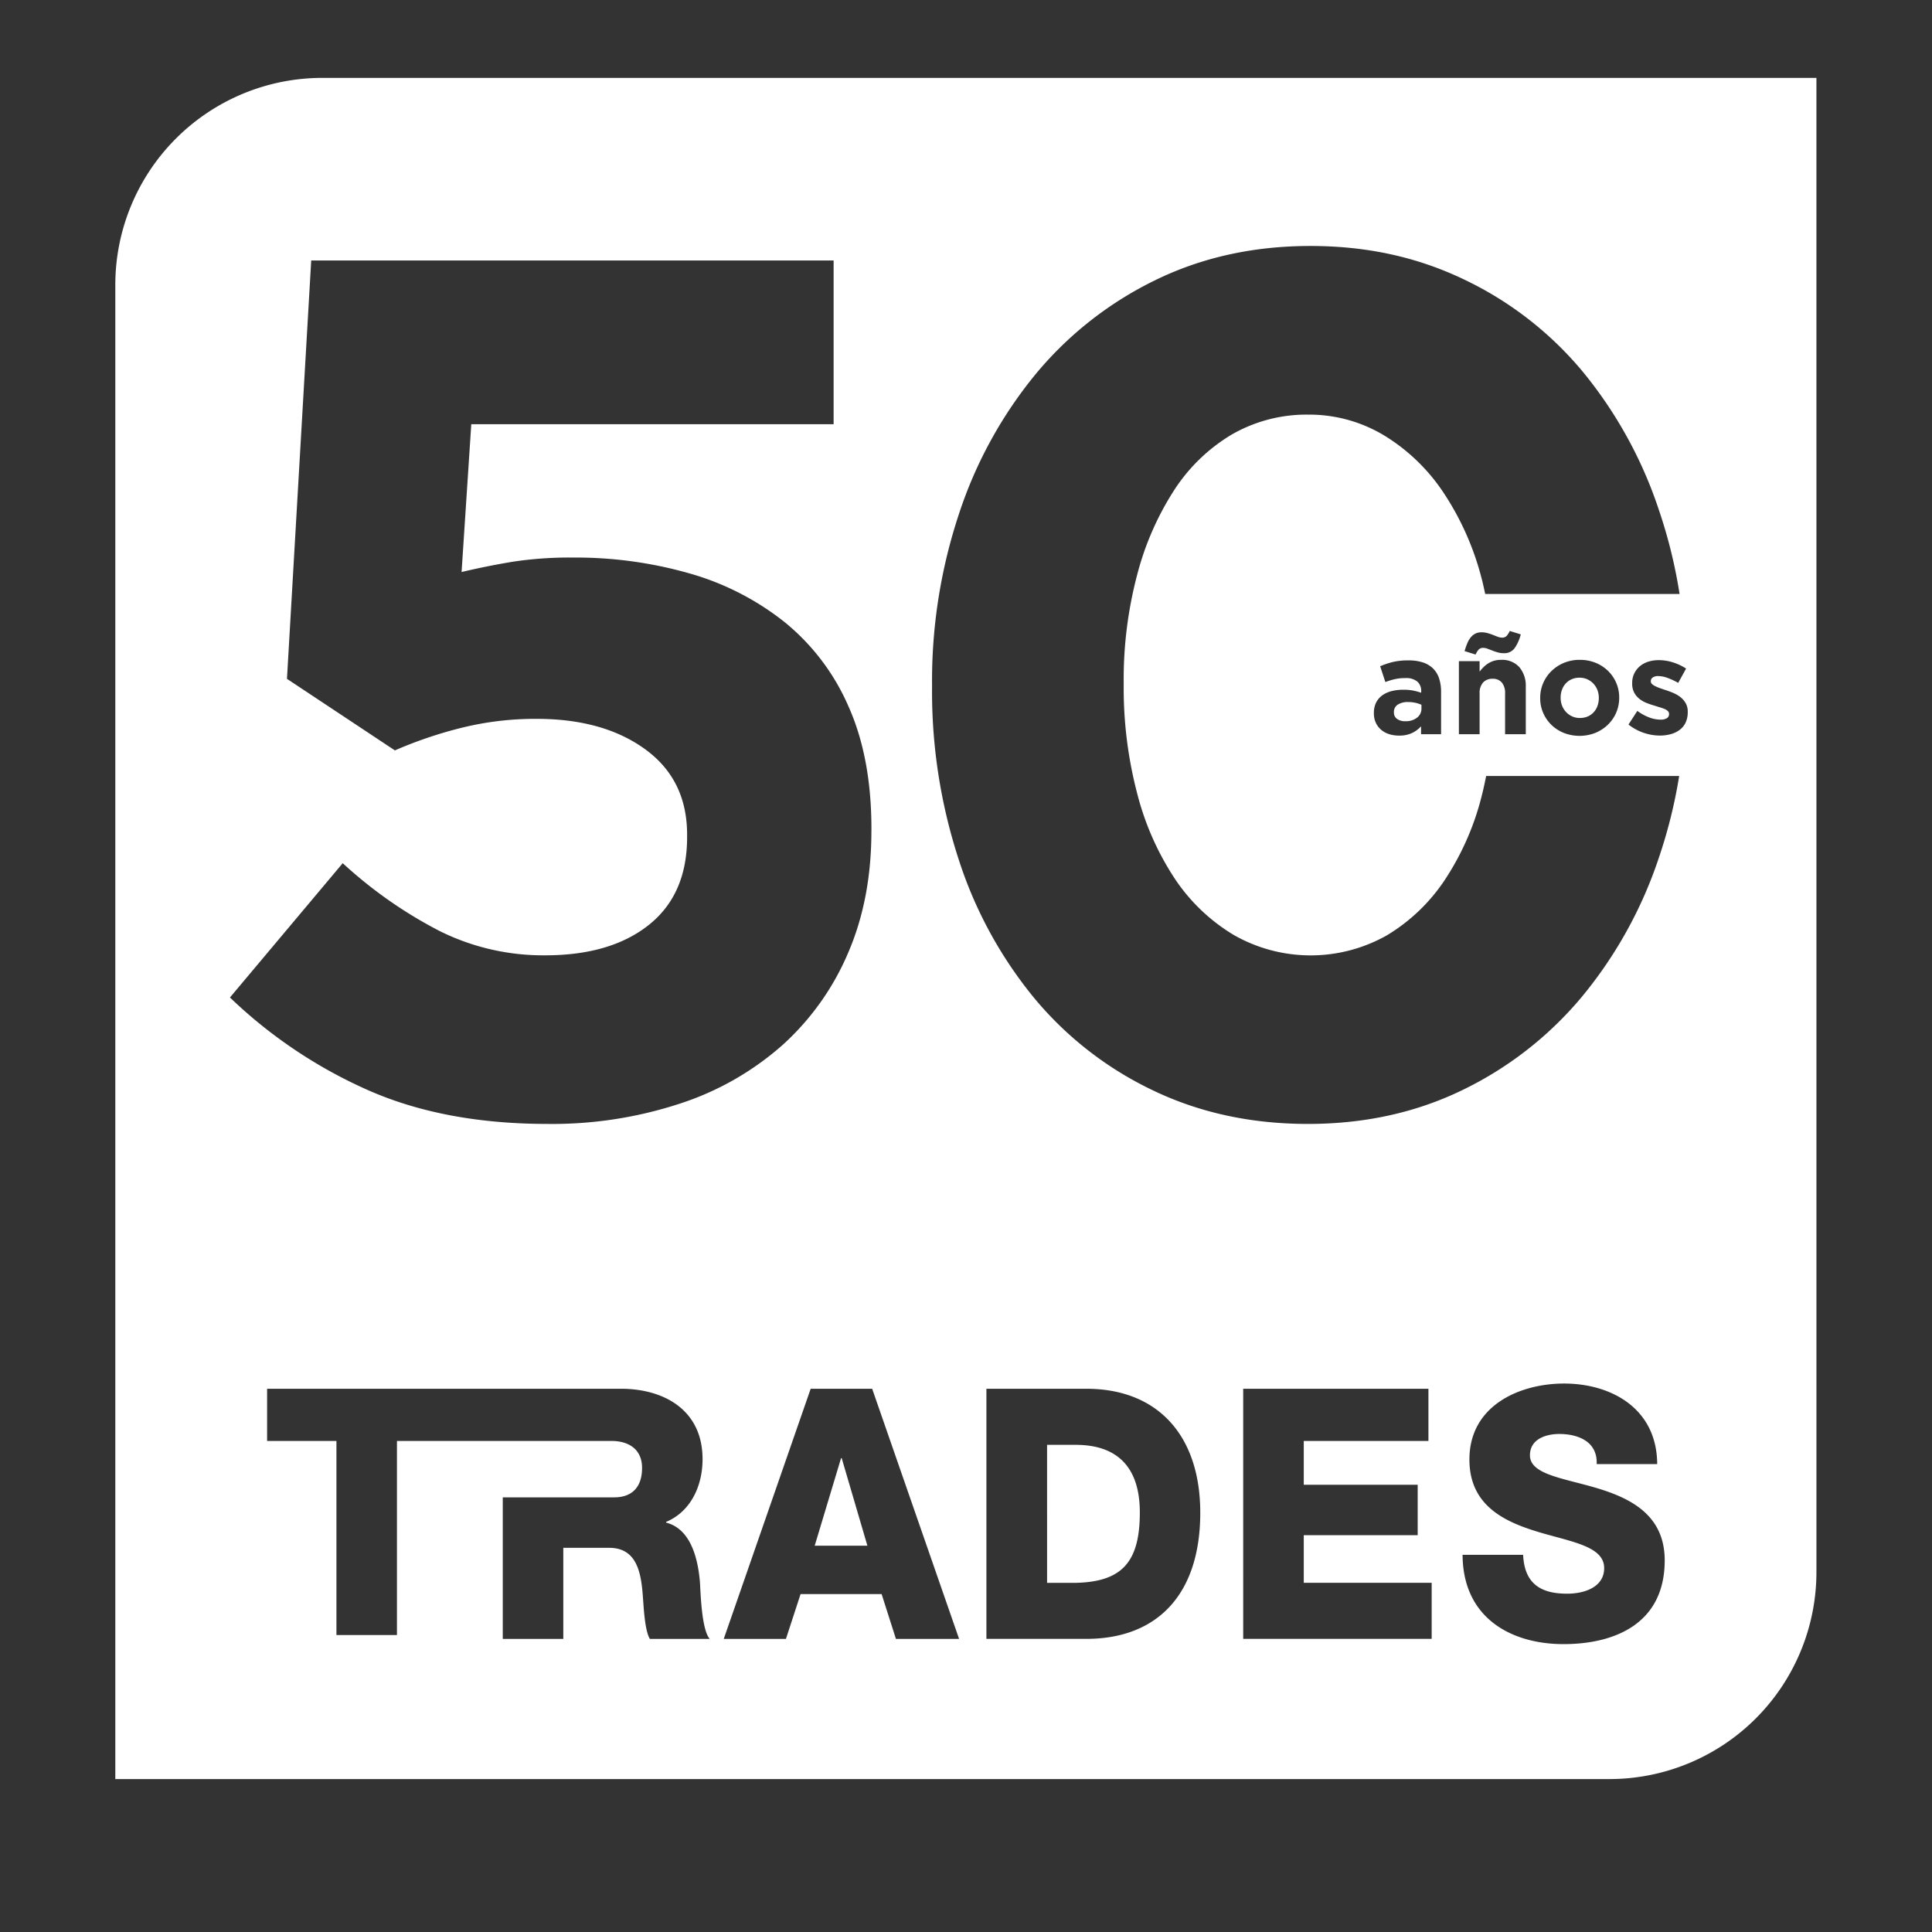 <svg xmlns="http://www.w3.org/2000/svg" xmlns:xlink="http://www.w3.org/1999/xlink" width="595.28" height="595.28" viewBox="0 0 595.28 595.28"><rect x="0" y="0" width="595.28" height="595.28" fill="#333333" stroke="none"/><defs><clipPath id="clip-path"><rect id="Rect&#xE1;ngulo_1" data-name="Rect&#xE1;ngulo 1" width="595.28" height="595.28" transform="translate(686)" fill="none"></rect></clipPath></defs><g id="Grupo_1" data-name="Grupo 1" transform="translate(-686)" clip-path="url(#clip-path)"><path id="Trazado_1" data-name="Trazado 1" d="M1017.44,445.18h-8.82V487.7h8.82c14.14-.32,19.76-6.26,19.76-21.69,0-14.03-7.02-20.83-19.76-20.83m-80.43,31.08h16.25l-7.92-26.98h-.2l-8.12,26.98Zm241.21-258.8a6.858,6.858,0,0,0,.4-2.37v-.08a6.64,6.64,0,0,0-.42-2.37,5.982,5.982,0,0,0-1.22-1.97,5.858,5.858,0,0,0-1.89-1.36,5.6,5.6,0,0,0-2.39-.5,6,6,0,0,0-2.46.48,5.5,5.5,0,0,0-1.83,1.32,5.785,5.785,0,0,0-1.15,1.95,6.858,6.858,0,0,0-.4,2.37v.08a6.64,6.64,0,0,0,.42,2.37,5.982,5.982,0,0,0,1.22,1.97,5.885,5.885,0,0,0,1.87,1.36,5.532,5.532,0,0,0,2.41.51,6.1,6.1,0,0,0,2.46-.48,5.5,5.5,0,0,0,1.83-1.32,5.626,5.626,0,0,0,1.15-1.95m-54.25-.32a9.914,9.914,0,0,0-4.07-.84,5.693,5.693,0,0,0-3.23.8,2.627,2.627,0,0,0-1.18,2.31v.08a2.328,2.328,0,0,0,.97,2.01,4.092,4.092,0,0,0,2.52.71,5.63,5.63,0,0,0,3.63-1.09,3.465,3.465,0,0,0,1.36-2.85Zm82.05,2.23a7.535,7.535,0,0,1-.65,3.25,5.918,5.918,0,0,1-1.83,2.25,8.075,8.075,0,0,1-2.75,1.32,12.668,12.668,0,0,1-3.38.44,15.762,15.762,0,0,1-9.65-3.4l2.73-4.2a15.255,15.255,0,0,0,3.67,2.02,9.9,9.9,0,0,0,3.42.67,3.579,3.579,0,0,0,2.04-.46,1.434,1.434,0,0,0,.65-1.22v-.08a1.2,1.2,0,0,0-.38-.88,3.091,3.091,0,0,0-1.03-.65,13.432,13.432,0,0,0-1.49-.52c-.56-.17-1.15-.35-1.76-.55a23.844,23.844,0,0,1-2.37-.82,8.273,8.273,0,0,1-2.16-1.26,6.208,6.208,0,0,1-1.57-1.91,5.874,5.874,0,0,1-.61-2.77v-.08a6.639,6.639,0,0,1,2.41-5.29,7.625,7.625,0,0,1,2.6-1.38,10.691,10.691,0,0,1,3.21-.46,14.4,14.4,0,0,1,4.34.69,16.033,16.033,0,0,1,4.05,1.91l-2.43,4.41a20.374,20.374,0,0,0-3.28-1.53,8.493,8.493,0,0,0-2.81-.57,2.882,2.882,0,0,0-1.76.44,1.334,1.334,0,0,0-.59,1.11v.08a1.109,1.109,0,0,0,.38.82,4.112,4.112,0,0,0,1.01.67,13.81,13.81,0,0,0,1.45.61c.55.19,1.13.39,1.74.59.78.25,1.58.55,2.39.9a9.546,9.546,0,0,1,2.18,1.28,6.482,6.482,0,0,1,1.6,1.85,5.223,5.223,0,0,1,.63,2.65v.08Zm-82.13-5.96v-.38a3.827,3.827,0,0,0-1.22-3.06,5.382,5.382,0,0,0-3.61-1.05,14.3,14.3,0,0,0-3.25.32,22.29,22.29,0,0,0-2.96.9l-1.6-4.87a25.739,25.739,0,0,1,3.86-1.3,20.149,20.149,0,0,1,4.87-.5,13.866,13.866,0,0,1,4.51.65,8.031,8.031,0,0,1,3.09,1.87,7.684,7.684,0,0,1,1.85,3.08,13.374,13.374,0,0,1,.59,4.09v13.05h-6.17v-2.43a8.834,8.834,0,0,1-2.81,2.08,9.216,9.216,0,0,1-3.99.78,10.122,10.122,0,0,1-3-.44,6.944,6.944,0,0,1-2.46-1.32,6.443,6.443,0,0,1-1.66-2.16,6.748,6.748,0,0,1-.61-2.96v-.08a7.015,7.015,0,0,1,.67-3.19,6.015,6.015,0,0,1,1.87-2.22,8.321,8.321,0,0,1,2.85-1.32,14.48,14.48,0,0,1,3.67-.44,15.5,15.5,0,0,1,3,.25,19.6,19.6,0,0,1,2.5.67m28.81-13.75a3.879,3.879,0,0,1-3.34,1.57,6.859,6.859,0,0,1-1.87-.25,17.8,17.8,0,0,1-1.7-.57c-.53-.21-1.03-.4-1.49-.57a3.637,3.637,0,0,0-1.24-.25,1.877,1.877,0,0,0-1.45.52,5.789,5.789,0,0,0-.94,1.53l-3.4-1.05a21.054,21.054,0,0,1,.82-2.37,7.314,7.314,0,0,1,1.05-1.83,4.37,4.37,0,0,1,1.43-1.18,4.135,4.135,0,0,1,1.91-.42,6.859,6.859,0,0,1,1.87.25,17.8,17.8,0,0,1,1.7.57q.8.315,1.47.57a3.566,3.566,0,0,0,1.26.25,1.891,1.891,0,0,0,1.45-.52,6.057,6.057,0,0,0,.95-1.53l3.4,1.05a12.856,12.856,0,0,1-1.87,4.22m3.42,11.98v14.56h-6.38V213.7a5.032,5.032,0,0,0-1.01-3.41,3.572,3.572,0,0,0-2.85-1.15,3.833,3.833,0,0,0-2.92,1.15,4.874,4.874,0,0,0-1.07,3.41v12.52h-6.38v-22.5h6.38v3.22a11.893,11.893,0,0,1,1.2-1.37,8.208,8.208,0,0,1,1.45-1.16,6.876,6.876,0,0,1,1.76-.8,7.319,7.319,0,0,1,2.18-.3,7.149,7.149,0,0,1,5.64,2.23,8.834,8.834,0,0,1,1.99,6.13m27.87,7.91a11.673,11.673,0,0,1-2.56,3.71,12.285,12.285,0,0,1-3.86,2.52,13.38,13.38,0,0,1-9.7.02,11.814,11.814,0,0,1-3.84-2.48,11.583,11.583,0,0,1-2.54-3.69,11.2,11.2,0,0,1-.92-4.56v-.08a11.35,11.35,0,0,1,.92-4.55,11.666,11.666,0,0,1,2.56-3.72,12.285,12.285,0,0,1,3.86-2.52,12.5,12.5,0,0,1,4.87-.92,12.7,12.7,0,0,1,4.83.9,11.814,11.814,0,0,1,3.84,2.48,11.583,11.583,0,0,1,2.54,3.69,11.35,11.35,0,0,1,.92,4.55v.08a11.4,11.4,0,0,1-.92,4.56m19.54-36.55h-59.9c-.37-1.68-.72-3.39-1.17-5.02a86.555,86.555,0,0,0-11.77-26.34,58.511,58.511,0,0,0-18.31-17.56,44.8,44.8,0,0,0-23.35-6.35,46.145,46.145,0,0,0-23.54,6.16,54.313,54.313,0,0,0-17.75,17.19,89.523,89.523,0,0,0-11.39,26.15,125.9,125.9,0,0,0-4.11,33.07v.74a127.95,127.95,0,0,0,4.11,33.25,86.408,86.408,0,0,0,11.58,26.34,57.144,57.144,0,0,0,18.12,17.37,47.731,47.731,0,0,0,47.26.18,56.084,56.084,0,0,0,17.93-17.18,83.68,83.68,0,0,0,11.4-26.16c.49-1.88.88-3.82,1.28-5.77h59.47a153.679,153.679,0,0,1-6.2,25.01,133.062,133.062,0,0,1-23.73,42.97,110.562,110.562,0,0,1-36.8,28.77q-21.495,10.455-47.64,10.46-26.16,0-47.64-10.28a107.583,107.583,0,0,1-36.62-28.39,129.941,129.941,0,0,1-23.35-42.78,166.742,166.742,0,0,1-8.22-53.06v-.75a163.231,163.231,0,0,1,8.41-53.05,133.146,133.146,0,0,1,23.72-42.97,110.72,110.72,0,0,1,36.8-28.77q21.48-10.455,47.64-10.46c17.44,0,32.94,3.43,47.26,10.28a107.707,107.707,0,0,1,36.62,28.4,132.913,132.913,0,0,1,23.54,42.78,153.642,153.642,0,0,1,6.33,25.76M954.73,427.91l26.78,77.06H962.05l-4.41-13.81H932.67l-4.51,13.81H909l26.78-77.06h18.96Zm-.24-171.83q0,20.88-7.15,37.47a80.8,80.8,0,0,1-20.12,28.34,89.285,89.285,0,0,1-31.52,18.08,126.154,126.154,0,0,1-40.96,6.33q-31.755,0-55.3-10.39a147.626,147.626,0,0,1-42.59-28.57l34.75-41.38a136.046,136.046,0,0,0,29.89,20.92,71.639,71.639,0,0,0,32.5,7.47q20.175,0,31.95-9.39t11.77-27.04v-.75q0-16.905-12.89-26.29t-33.44-9.39a94.314,94.314,0,0,0-23.35,2.8,129.939,129.939,0,0,0-20.36,6.92l-33.25-22.05,7.47-128.9H942.85V130.7H831.21l-2.99,45.55q7.845-1.86,15.69-3.16a116.74,116.74,0,0,1,18.68-1.3,127.544,127.544,0,0,1,35.73,4.85,83.811,83.811,0,0,1,29.28,14.92,68.618,68.618,0,0,1,19.75,25.91q7.14,15.855,7.15,37.84v.75ZM768.29,427.9H877.4c12.64,0,25.07,6.15,25.07,21.7,0,8.31-3.71,16.19-11.23,19.32v.22c7.62,1.94,9.83,11.11,10.43,18.45.2,3.24.5,14.57,3.01,17.38H886.23c-1.6-2.59-1.91-10.15-2.1-12.3-.5-7.77-1.71-15.76-10.43-15.76H859.56v28.06H840.91V461.36h34.3c5.62,0,8.62-3.24,8.62-9.07s-4.21-8.31-9.43-8.31H808.31v59.8H789.66v-59.8H768.3V427.9Zm221.64,0h30.79c21.96,0,35.1,14.35,35.1,38.2,0,25.26-13.34,38.86-35.1,38.86H989.93Zm79.13,0h57.06v16.08h-38.41v13.49h35.1v15.54h-35.1v14.68h39.41v17.27h-58.07V427.9Zm67.59,51.16h18.65c.4,9.07,5.62,11.98,13.54,11.98,5.62,0,11.43-2.16,11.43-7.88,0-6.8-10.23-8.09-20.56-11.22-10.23-3.13-20.96-8.1-20.96-22.23,0-16.84,15.74-23.42,29.18-23.42,14.24,0,28.58,7.45,28.68,24.82h-18.65c.3-7.02-5.82-9.28-11.53-9.28-4.01,0-9.03,1.51-9.03,6.58,0,5.94,10.33,7.02,20.76,10.14,10.33,3.13,20.76,8.31,20.76,22.23,0,19.53-15.44,25.8-31.19,25.8s-30.99-7.77-31.09-27.52m109.03,5.31V24H785.32a63.788,63.788,0,0,0-63.79,63.78V548.16h460.35a63.79,63.79,0,0,0,63.79-63.79" fill="#fff"></path></g></svg>